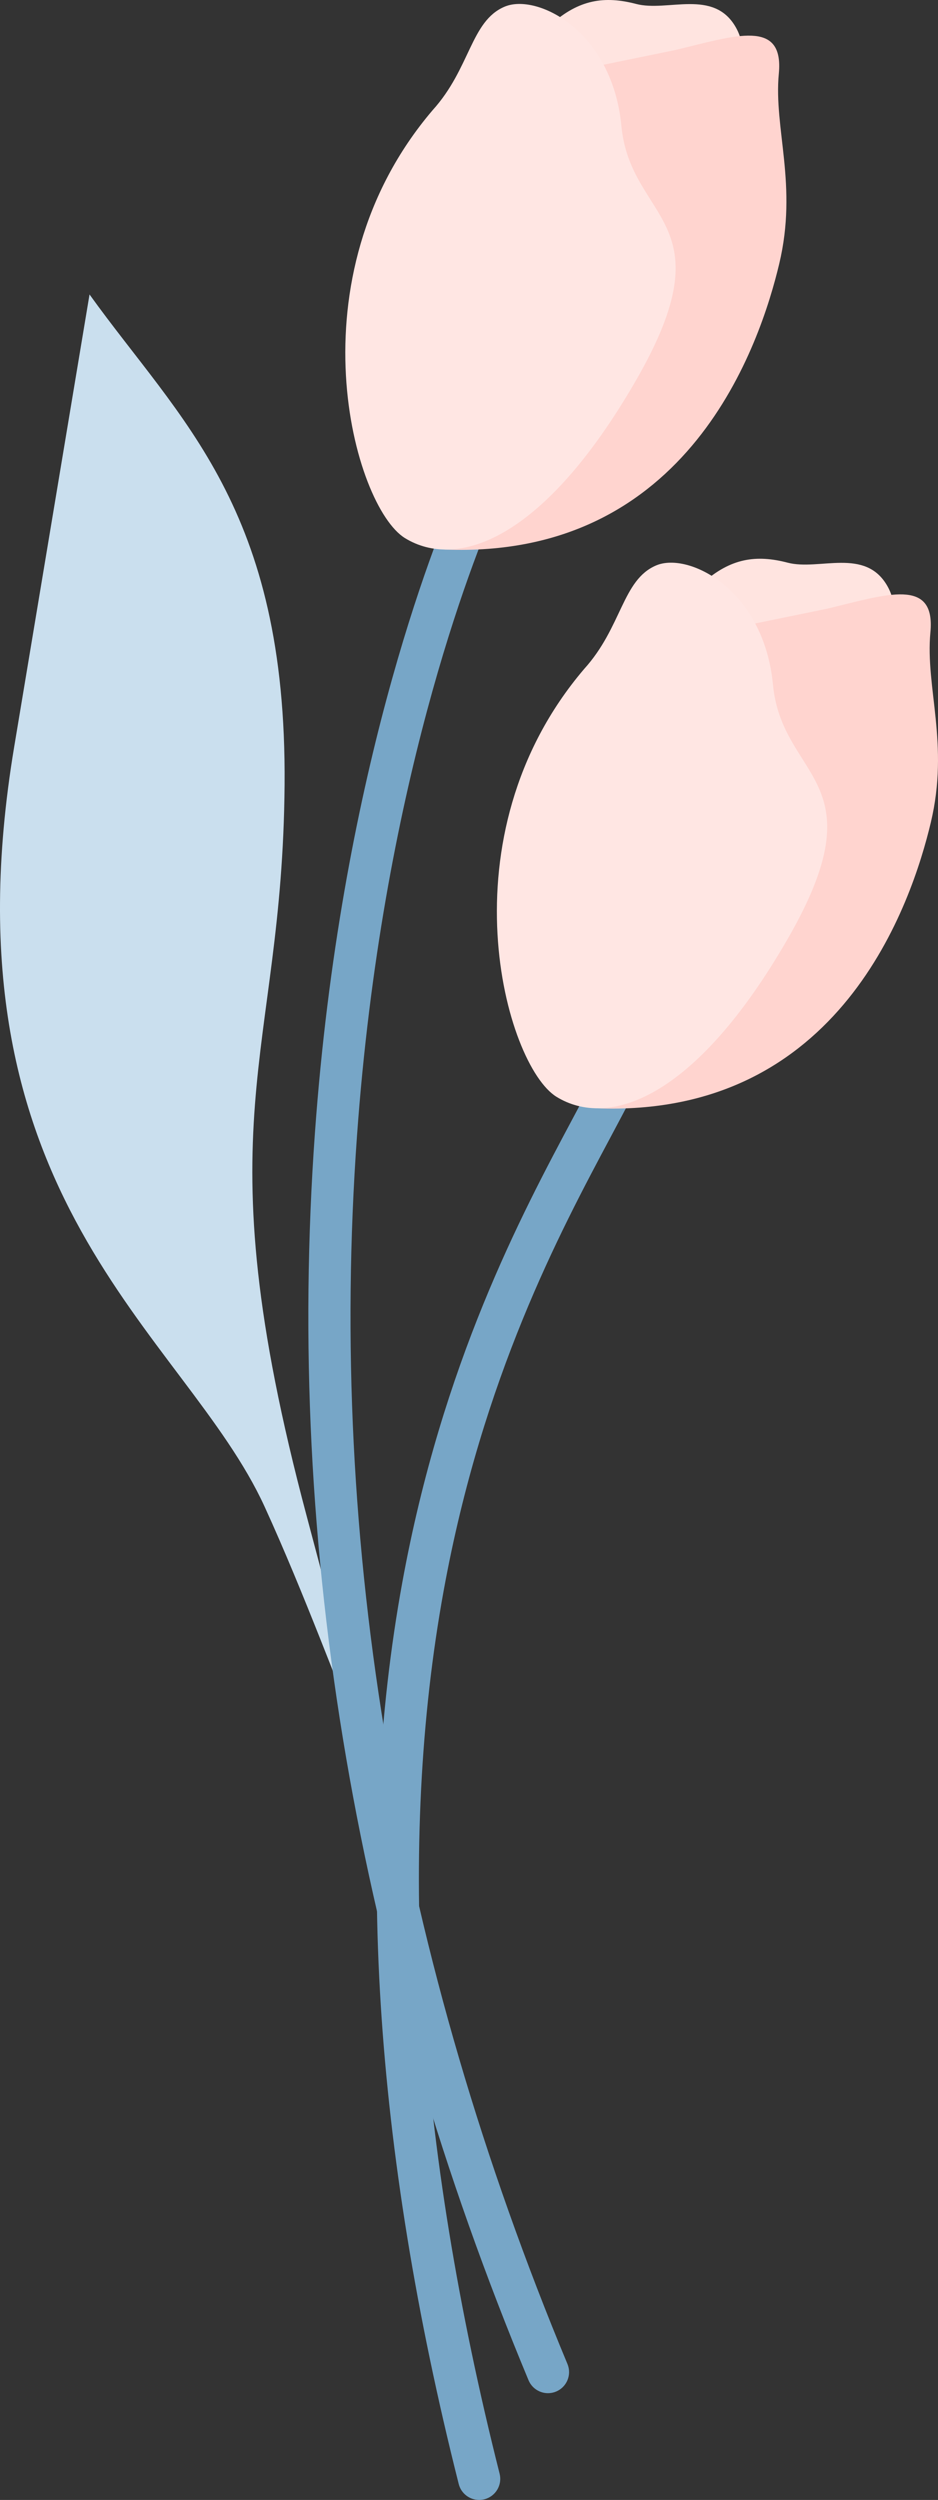   <svg xmlns="http://www.w3.org/2000/svg" viewBox="0 0 186.643 497.281">
   <rect x="0" y="0" width="186.643" height="497.281" fill="#333333" stroke="none"/>
   <g>
   </g>
   <g>
    <g>
     <g>
      <g>
       <path d="M17.815,58.572c18.083,25.175,39.254,42.377,38.813,97.509s-16.76,66.158,4.411,145.549c21.171,79.39,7.498,32.781-8.38-1.913C36.781,265.022-12.177,238.593,2.819,148.583L17.815,58.572Z" style="fill:#cadfee;">
       </path>
       <path d="M109.04,476.045c-1.644,0-3.203-.971-3.875-2.583-34.144-81.944-48.443-165.414-42.502-248.091,5.063-70.447,23.354-116.708,28.84-129.208,.933-2.122,3.411-3.087,5.527-2.156,2.122,.931,3.088,3.406,2.156,5.527-5.349,12.189-23.187,57.332-28.153,126.438-5.847,81.357,8.243,163.539,41.878,244.263,.892,2.139-.12,4.595-2.26,5.486-.527,.22-1.074,.323-1.611,.323Z" style="fill:#77a6c7;">
       </path>
       <g>
        <path d="M109.641,4.863C115.209-.125,120.314-.854,126.578,.786c6.264,1.641,15.429-3.116,19.838,4.657,4.408,7.773-3.248,17.053-3.828,17.401s-37.819-3.712-37.819-3.712l4.872-14.269Z" style="fill:#ffe4e0;">
        </path>
        <path d="M134.435,9.938c11.922-2.871,21.58-6.264,20.536,4.698-1.044,10.963,3.809,22.187,.077,37.848-3.732,15.661-17.832,58.836-66.64,56.825-4.896-.873-10.001-87.887,18.013-93.629l28.014-5.742Z" style="fill:#ffd4cf;">
        </path>
        <path d="M100.418,1.325c6.387-2.702,21.404,4.698,23.231,23.753,1.827,19.054,21.404,18.532,2.871,50.638-18.532,32.106-35.76,37.587-45.94,31.322-10.18-6.264-22.97-51.682,5.481-85.093,7.57-8.353,7.57-17.749,14.356-20.621Z" style="fill:#ffe6e3;">
        </path>
       </g>
      </g>
      <g>
       <path d="M95.342,497.281c-1.877,0-3.585-1.268-4.065-3.17-16.921-67.066-20.702-127.384-11.238-179.277,7.973-43.713,23.646-73.087,34.019-92.524,3.09-5.791,5.759-10.791,7.607-15.004,.932-2.122,3.41-3.087,5.527-2.156,2.122,.931,3.088,3.406,2.156,5.527-1.978,4.508-4.717,9.641-7.888,15.583-10.126,18.978-25.43,47.655-33.166,90.08-9.247,50.704-5.507,109.824,11.119,175.719,.566,2.247-.795,4.527-3.042,5.095-.345,.087-.689,.128-1.029,.128Z" style="fill:#77a6c7;">
       </path>
       <g>
        <path d="M139.801,116.005c5.568-4.988,10.673-5.717,16.937-4.077,6.264,1.641,15.429-3.116,19.838,4.657,4.408,7.773-3.248,17.053-3.828,17.401s-37.819-3.712-37.819-3.712l4.872-14.269Z" style="fill:#ffe4e0;">
        </path>
        <path d="M164.596,121.08c11.922-2.871,21.58-6.264,20.536,4.698s3.809,22.187,.077,37.848c-3.732,15.661-17.832,58.836-66.64,56.825-4.896-.873-10.001-87.887,18.013-93.629l28.014-5.742Z" style="fill:#ffd4cf;">
        </path>
        <path d="M130.578,112.466c6.387-2.702,21.404,4.698,23.231,23.753,1.827,19.054,21.404,18.532,2.871,50.638-18.532,32.106-35.76,37.587-45.94,31.322-10.18-6.264-22.97-51.682,5.481-85.093,7.57-8.353,7.57-17.749,14.356-20.621Z" style="fill:#ffe6e3;">
        </path>
       </g>
      </g>
     </g>
    </g>
   </g>
  </svg>
